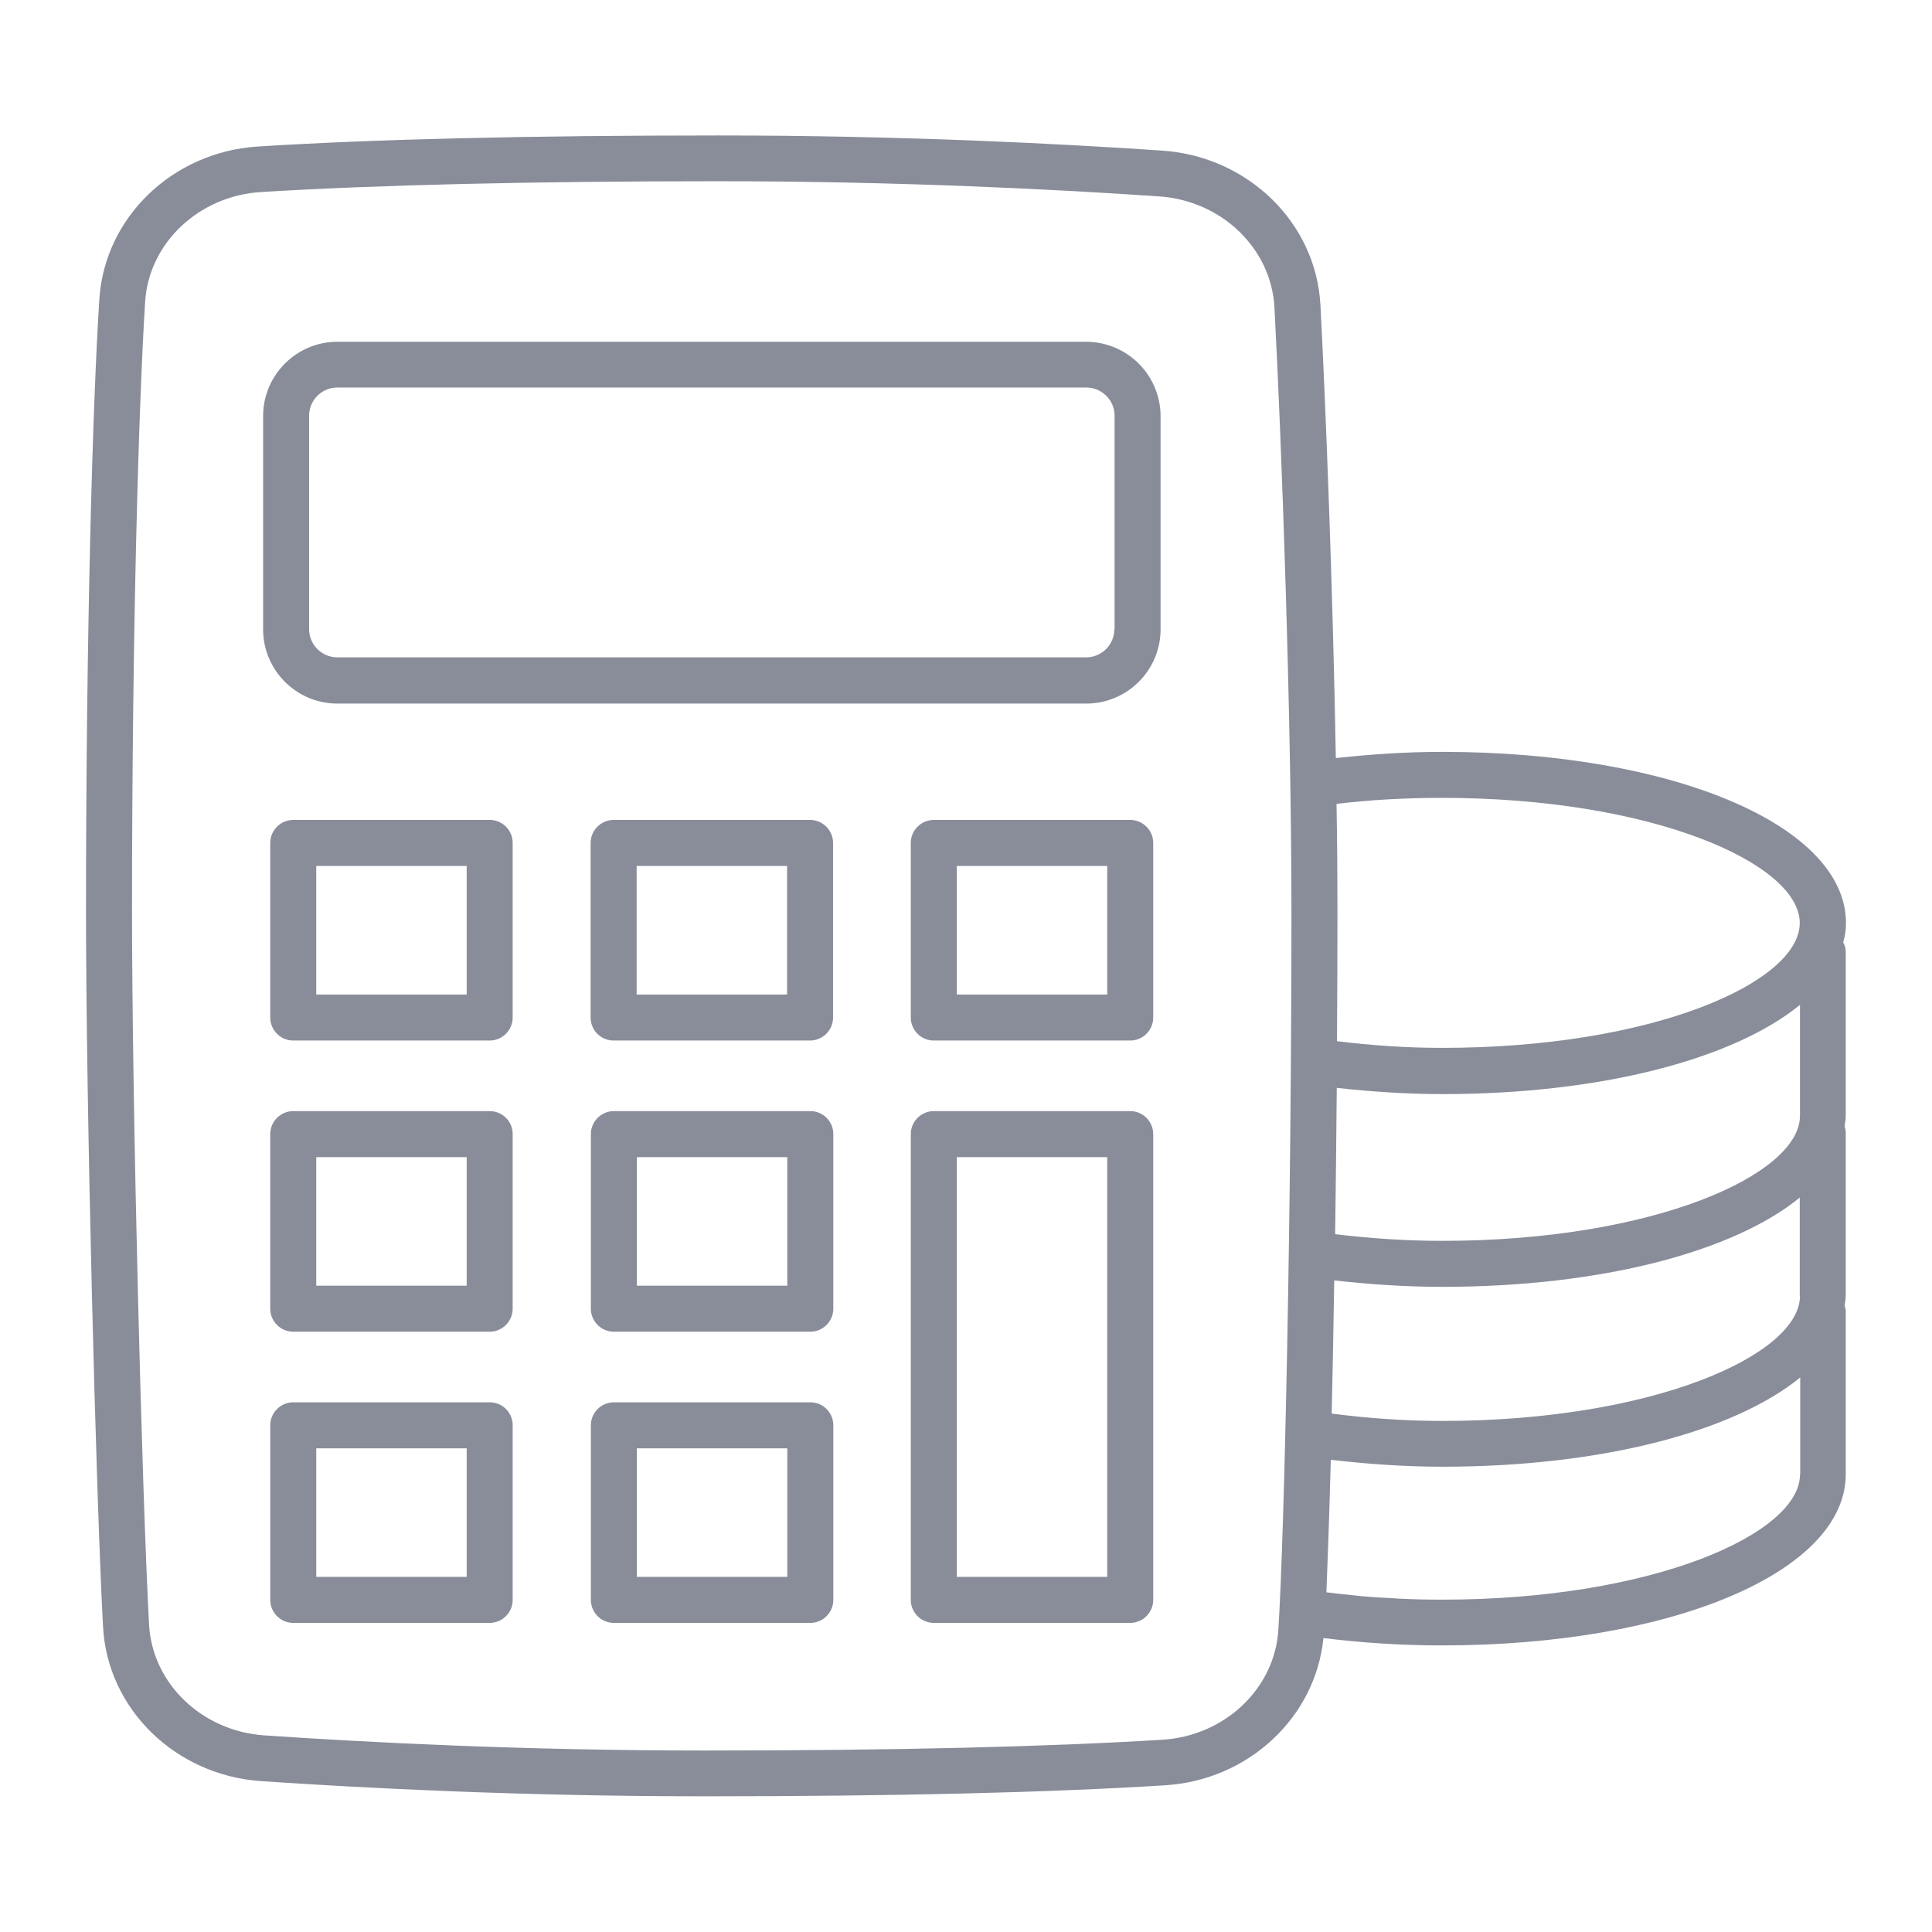 <svg version="1.1" id="Layer_1" xmlns="http://www.w3.org/2000/svg" x="0" y="0" viewBox="0 0 84 84" xml:space="preserve"><style>.st0{fill:#898d9a}</style><path class="st0" d="M80.26 40.13c0-4.24-7.54-7.44-17.55-7.44-1.62 0-3.16.11-4.63.27-.13-7.37-.44-15.33-.67-19.7-.19-3.57-3.14-6.45-6.86-6.71-4.4-.3-11.32-.66-19.3-.66-8.23 0-14.97.16-20.03.48-3.71.23-6.67 3.08-6.9 6.63-.29 4.49-.58 14.46-.58 26.6 0 8.55.43 25.32.74 31.13.19 3.57 3.14 6.45 6.86 6.71 4.4.3 11.32.66 19.3.66 8.23 0 14.97-.16 20.03-.48 3.62-.23 6.53-2.96 6.87-6.4 1.62.2 3.34.32 5.16.32 10 0 17.55-3.2 17.55-7.44V57c0-.08-.03-.16-.05-.24.02-.14.05-.28.05-.43v-7.1c0-.09-.03-.17-.05-.26.02-.16.05-.31.05-.47v-7.1c0-.16-.04-.3-.11-.43.08-.27.12-.55.12-.84zM55.58 70.87c-.16 2.55-2.33 4.6-5.03 4.77-5.02.31-11.72.47-19.9.47-7.93 0-14.8-.36-19.17-.66-2.71-.19-4.86-2.26-5-4.82-.31-5.79-.74-22.51-.74-31.03 0-12.1.29-22.02.57-26.48.16-2.55 2.33-4.6 5.03-4.77 5.02-.31 11.72-.47 19.9-.47 7.92 0 14.8.36 19.17.66 2.71.19 4.86 2.26 5 4.82.31 5.75.74 17.73.74 26.36 0 12.7-.3 26.92-.57 31.15zm22.68-6.76c0 2.57-6.39 5.44-15.55 5.44-.59 0-1.18-.01-1.76-.04-.12 0-.22-.01-.34-.02-.47-.02-.94-.05-1.41-.09l-.27-.03c-.43-.04-.84-.09-1.26-.14.06-1.49.13-3.45.19-5.76 1.57.18 3.18.3 4.86.3 6.93 0 12.67-1.53 15.55-3.88v4.22zm0-7.77c0 2.57-6.39 5.44-15.55 5.44-1.66 0-3.26-.12-4.81-.32.04-1.8.08-3.75.11-5.79 1.52.17 3.09.28 4.69.28 6.93 0 12.67-1.53 15.55-3.88v4.27zm0-7.83c0 2.57-6.39 5.44-15.55 5.44-1.6 0-3.15-.11-4.66-.29.03-2.07.05-4.2.07-6.36 1.48.16 3.01.27 4.59.27 6.93 0 12.67-1.53 15.55-3.88v4.82zm-15.55-2.95c-1.58 0-3.1-.11-4.58-.29.01-1.86.02-3.72.02-5.55 0-1.5-.01-3.11-.04-4.77 1.43-.17 2.96-.26 4.59-.26 9.16 0 15.55 2.86 15.55 5.44s-6.38 5.43-15.54 5.43z"/><path class="st0" d="M47.23 14.86H14.67c-1.78 0-3.23 1.45-3.23 3.23v9.27c0 1.78 1.45 3.23 3.23 3.23h32.56c1.78 0 3.23-1.45 3.23-3.23v-9.27a3.241 3.241 0 00-3.23-3.23zm1.22 12.49c0 .68-.55 1.23-1.23 1.23H14.67c-.68 0-1.23-.55-1.23-1.23v-9.27c0-.68.55-1.23 1.23-1.23h32.56c.68 0 1.23.55 1.23 1.23v9.27zm-27.16 8.3h-8.54c-.55 0-1 .45-1 1v7.59c0 .55.45 1 1 1h8.54c.55 0 1-.45 1-1v-7.59c0-.55-.44-1-1-1zm-1 7.59h-6.54v-5.59h6.54v5.59zm6.39 2h8.54c.55 0 1-.45 1-1v-7.59c0-.55-.45-1-1-1h-8.54c-.55 0-1 .45-1 1v7.59c0 .55.44 1 1 1zm1-7.59h6.54v5.59h-6.54v-5.59zm21.46-2H40.6c-.55 0-1 .45-1 1v7.59c0 .55.45 1 1 1h8.54c.55 0 1-.45 1-1v-7.59c0-.55-.45-1-1-1zm-1 7.59H41.6v-5.59h6.54v5.59zm-26.85 5.07h-8.54c-.55 0-1 .45-1 1v7.59c0 .55.45 1 1 1h8.54c.55 0 1-.45 1-1v-7.59c0-.55-.44-1-1-1zm-1 7.59h-6.54v-5.59h6.54v5.59zm14.94-7.59h-8.54c-.55 0-1 .45-1 1v7.59c0 .55.45 1 1 1h8.54c.55 0 1-.45 1-1v-7.59c0-.55-.44-1-1-1zm-1 7.59h-6.54v-5.59h6.54v5.59zm-12.94 5.07h-8.54c-.55 0-1 .45-1 1v7.59c0 .55.45 1 1 1h8.54c.55 0 1-.45 1-1v-7.59c0-.55-.44-1-1-1zm-1 7.59h-6.54v-5.59h6.54v5.59zm14.94-7.59h-8.54c-.55 0-1 .45-1 1v7.59c0 .55.45 1 1 1h8.54c.55 0 1-.45 1-1v-7.59c0-.55-.44-1-1-1zm-1 7.59h-6.54v-5.59h6.54v5.59zm14.91-20.25H40.6c-.55 0-1 .45-1 1v20.25c0 .55.45 1 1 1h8.54c.55 0 1-.45 1-1V49.31c0-.55-.45-1-1-1zm-1 20.25H41.6V50.31h6.54v18.25z"/></svg>
